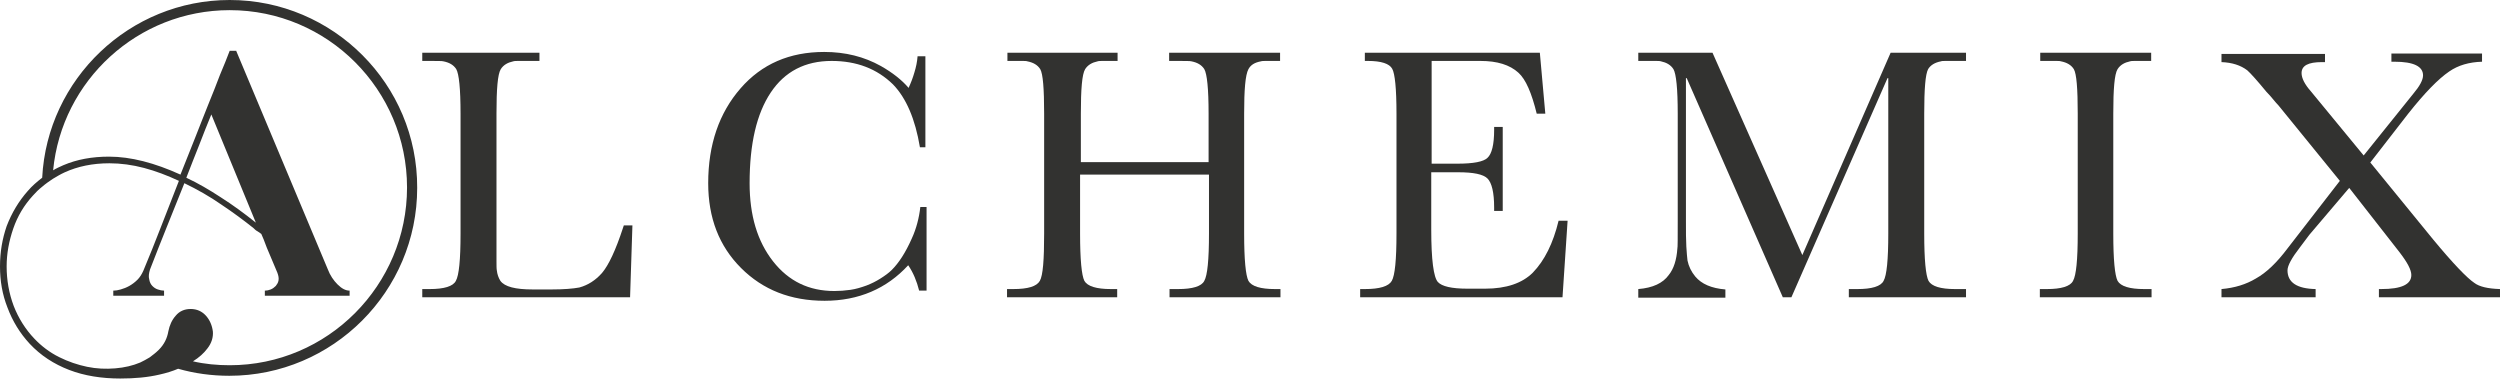 <?xml version="1.0" encoding="utf-8"?>
<!-- Generator: Adobe Illustrator 25.4.8, SVG Export Plug-In . SVG Version: 6.00 Build 0)  -->
<svg version="1.1" id="Livello_1" xmlns="http://www.w3.org/2000/svg" xmlns:xlink="http://www.w3.org/1999/xlink" x="0px" y="0px"
	 viewBox="0 0 640 96.9" style="enable-background:new 0 0 640 96.9;" xml:space="preserve">
<style type="text/css">
	.st0{fill:#323230;}
</style>
<g>
	<path class="st0" d="M58.8,0c-25.6,0-46.7,20.2-48,45.5c-1.3,1-2.6,2.1-3.7,3.4c-2.3,2.6-4.1,5.6-5.4,9C0.6,61.1,0,64.5,0,68.2
		c0,3.7,0.6,7.2,1.9,10.5c1.3,3.5,3.2,6.6,5.7,9.3c2.8,3,6.2,5.2,10.1,6.7c3.9,1.5,8.3,2.2,13.1,2.2c3.7,0,7-0.3,10-1
		c1.8-0.4,3.4-0.9,4.8-1.5c4.2,1.2,8.6,1.8,13.1,1.8c26.5,0,48.1-21.6,48.1-48.1C106.9,21.6,85.3,0,58.8,0z M58.8,93.5
		c-3.2,0-6.4-0.3-9.4-1c1.6-1,2.8-2.1,3.7-3.3c1.1-1.4,1.5-2.9,1.4-4.3c-0.2-1.6-0.8-3-1.8-4.1c-1-1.1-2.3-1.7-3.9-1.7
		c-1.6,0-2.9,0.6-3.8,1.7c-1,1.1-1.6,2.5-1.9,4c-0.3,1.8-1.1,3.4-2.4,4.7c0,0,0,0-0.1,0.1c-0.7,0.7-1.5,1.3-2.3,1.9
		c-0.8,0.5-1.6,0.9-2.4,1.3c-1.9,0.8-4,1.3-6.4,1.5c-2.4,0.2-4.8,0.1-7.2-0.4c-2.4-0.5-4.8-1.3-7.2-2.5c-2.4-1.2-4.5-2.8-6.3-4.7
		c-2.3-2.4-4.1-5.3-5.3-8.4c-1.2-3.2-1.8-6.6-1.8-10.1c0-3.3,0.6-6.5,1.7-9.7c1.1-3.2,2.8-6,5-8.4c0.7-0.8,1.5-1.6,2.4-2.3
		c0.8-0.7,1.8-1.4,2.7-2c1-0.6,2-1.2,3.1-1.7c3.3-1.5,7.1-2.3,11.4-2.3c2.9,0,5.9,0.4,8.9,1.2c3,0.8,5.9,1.9,8.9,3.3
		c-1.5,3.9-3.1,7.9-4.6,11.8c-1.5,3.9-3,7.6-4.5,11.2c-0.4,0.9-0.9,1.7-1.5,2.3c-0.7,0.7-1.4,1.2-2.1,1.6c-0.7,0.4-1.5,0.7-2.2,0.9
		c-0.7,0.2-1.3,0.3-1.8,0.3h-0.1v1.3H34h1.8H42v-1.3c-0.5,0-1-0.1-1.6-0.3c-0.6-0.2-1-0.5-1.4-0.9c-0.4-0.4-0.7-1-0.8-1.7
		c-0.2-0.7-0.1-1.5,0.2-2.5c1.4-3.6,2.8-7.2,4.3-10.9c1.5-3.7,3-7.5,4.5-11.2c3.3,1.6,6.5,3.4,9.5,5.5c3,2,5.7,4,8.2,6
		c0.3,0.3,0.6,0.6,1,0.8c0.4,0.2,0.7,0.5,1,0.7l0.6,1.4l0.8,2.1l2.7,6.4c0.3,0.8,0.4,1.4,0.3,2c-0.1,0.6-0.4,1-0.7,1.4
		c-0.4,0.4-0.8,0.7-1.3,0.9c-0.5,0.2-1,0.3-1.4,0.3h-0.1v1.3h21.7v-1.3c-1,0-2-0.5-3.1-1.6c-1-1-1.9-2.3-2.5-3.9L60.5,13.1V13h-1.7
		c-0.7,1.8-1.5,3.9-2.5,6.2c-0.9,2.4-1.9,4.9-3,7.6c-1.1,2.7-2.2,5.6-3.4,8.6c-1.2,3-2.4,6.1-3.7,9.3c-6.6-3-12.7-4.6-18.3-4.6
		c-4.3,0-8.2,0.7-11.7,2.2c-0.9,0.4-1.8,0.8-2.6,1.3c2.2-23,21.7-41,45.2-41c25.1,0,45.4,20.4,45.4,45.4S83.9,93.5,58.8,93.5z
		 M47.7,45.5c1.1-2.9,2.2-5.6,3.3-8.4c1-2.7,2.1-5.3,3.1-7.8L65.5,57c-3-2.4-6-4.6-9-6.5C53.6,48.6,50.7,46.9,47.7,45.5L47.7,45.5z"
		/>
	<path class="st0" d="M161.3,76.1h-53.2V74h1.9c3.7,0,6-0.7,6.7-2.1c0.8-1.4,1.2-5.4,1.2-12.1V29.1c0-6.4-0.4-10.2-1.1-11.4
		c-0.7-1.1-1.8-1.7-3.3-2c-0.3-0.1-1.6-0.1-4-0.1h-1.4v-2.1h30v2.1h-2.7c-1.1,0-2,0-2.6,0c-0.6,0-1.1,0-1.4,0.1
		c-1.4,0.3-2.5,0.9-3.2,2c-0.8,1.3-1.1,5.1-1.1,11.4v32.7c0,2.1,0,3.7,0,5c0,1.2,0,2,0.1,2.5c0.1,0.9,0.4,1.8,0.9,2.6
		c1.1,1.5,3.8,2.2,8.3,2.2h4.8c3.1,0,5.5-0.2,7.1-0.5c2.2-0.6,4.1-1.8,5.8-3.7c1.7-2,3.5-5.8,5.4-11.6l0.2-0.6h2.2L161.3,76.1z"/>
	<path class="st0" d="M237.2,53v21.4h-1.9c-0.6-2.4-1.5-4.6-2.8-6.5c-5.5,6-12.7,9.1-21.4,9.1c-8.7,0-15.8-2.8-21.4-8.4
		c-5.6-5.6-8.4-12.8-8.4-21.7c0-9.9,2.8-18,8.3-24.3c5.4-6.2,12.5-9.3,21.4-9.3c5.4,0,10.2,1.2,14.5,3.6c3,1.7,5.4,3.6,7.1,5.6
		c0.6-1.3,1.1-2.6,1.5-4c0.4-1.3,0.7-2.7,0.8-4.1h2v23.3h-1.4c-1.2-7.2-3.5-12.6-6.9-16.1c-4.1-4-9.3-6-15.7-6
		c-6.8,0-12,2.7-15.6,8.1c-3.6,5.4-5.4,13.1-5.4,23.2c0,8.3,2,14.9,6,20c4,5.1,9.2,7.6,15.7,7.6c1.3,0,2.7-0.1,4.1-0.3
		c1.4-0.2,2.7-0.6,4.1-1.1c1.3-0.5,2.5-1.1,3.6-1.8c1.1-0.7,2.1-1.4,2.9-2.2c1.8-1.8,3.5-4.4,5.1-8c1.2-2.6,1.9-5.4,2.2-8.1H237.2z"
		/>
	<path class="st0" d="M276.5,44.7v15.1c0,6.7,0.4,10.7,1.1,12.1c0.8,1.4,3.1,2.1,6.8,2.1h1.6v2.1h-28.2V74h1.6c3.8,0,6-0.7,6.8-2.1
		c0.8-1.4,1.1-5.4,1.1-12.1V29.1c0-6.4-0.3-10.2-1-11.4c-0.7-1.1-1.8-1.7-3.3-2c-0.3-0.1-0.7-0.1-1.4-0.1c-0.7,0-1.6,0-2.6,0h-1.1
		v-2.1h28.2v2.1h-1.1c-1.1,0-2,0-2.6,0c-0.6,0-1.1,0-1.4,0.1c-1.4,0.3-2.5,0.9-3.2,2c-0.8,1.3-1.1,5.1-1.1,11.4v12.4h32.7V29.1
		c0-6.4-0.4-10.2-1.1-11.4c-0.7-1.1-1.8-1.7-3.3-2c-0.3-0.1-1.6-0.1-4-0.1h-1.7v-2.1h28.4v2.1h-0.9c-1.1,0-2,0-2.6,0
		c-0.6,0-1.1,0-1.4,0.1c-1.6,0.3-2.6,0.9-3.2,2c-0.8,1.5-1.1,5.3-1.1,11.4v30.7c0,6.7,0.4,10.7,1.1,12.1c0.8,1.4,3.1,2.1,6.8,2.1
		h1.4v2.1h-28.4V74h2.2c3.7,0,6-0.7,6.7-2.1c0.8-1.4,1.2-5.4,1.2-12.1V44.7H276.5z"/>
	<path class="st0" d="M401.3,56.6L400,76.1h-51.8V74h1.2c3.8,0,6.1-0.7,6.9-2.1c0.8-1.4,1.2-5.4,1.2-12.1V29.1
		c0-6.4-0.4-10.3-1.1-11.5c-0.7-1.3-2.8-2-6.2-2h-0.8v-2.1h44.8l1.4,15.6h-2.2c-1.3-5.3-2.8-8.8-4.7-10.5c-2.2-2-5.4-3-9.7-3h-12.5
		v26.3h6.6c4.1,0,6.7-0.5,7.7-1.5c1.1-1,1.7-3.4,1.7-7.1v-0.8h2.2V54h-2.2v-0.9c0-3.8-0.6-6.3-1.7-7.4c-1.1-1.1-3.6-1.6-7.5-1.6
		h-6.9v14.7c0,7.7,0.6,12.2,1.7,13.4c1,1.1,3.5,1.7,7.5,1.7h4.6c5.4,0,9.5-1.4,12.2-4.1c3-3.1,5.2-7.5,6.6-13.3H401.3z"/>
	<path class="st0" d="M484,13.5h19.3v2.1h-2.4c-1.1,0-2,0-2.6,0c-0.7,0-1.2,0-1.4,0.1c-1.6,0.3-2.7,1-3.3,2c-0.7,1.3-1,5.1-1,11.4
		v30.7c0,6.7,0.4,10.7,1.1,12.1c0.8,1.4,3.1,2.1,6.8,2.1h2.8v2.1h-30V74h2.2c3.7,0,6-0.7,6.7-2.1c0.8-1.4,1.2-5.4,1.2-12.1V20h-0.2
		l-24.6,56.1h-2.2L431.8,20h-0.2v36.7c0,2.6,0,4.8,0.1,6.4c0.1,1.6,0.2,2.8,0.3,3.6c0.3,1.5,1,2.9,2,4.1c1.6,1.9,4.1,3,7.7,3.3v2.1
		h-22.3V74c3.7-0.3,6.3-1.5,7.8-3.6c1.3-1.6,2-3.9,2.2-6.7c0.1-0.3,0.1-2.8,0.1-7.4V29.1c0-6.4-0.4-10.2-1.1-11.4
		c-0.7-1.1-1.8-1.7-3.2-2c-0.3-0.1-0.8-0.1-1.5-0.1c-0.6,0-1.5,0-2.6,0h-1.7v-2.1h19l23,51.8L484,13.5z"/>
	<path class="st0" d="M522.1,13.5h28.6v2.1h-1.4c-1.1,0-2,0-2.6,0c-0.6,0-1.1,0-1.4,0.1c-1.4,0.3-2.5,0.9-3.2,2
		c-0.8,1.3-1.1,5.1-1.1,11.4v30.7c0,6.7,0.4,10.7,1.1,12.1c0.8,1.4,3.1,2.1,6.8,2.1h1.9v2.1h-28.6V74h1.8c3.7,0,6-0.7,6.7-2.1
		c0.8-1.4,1.2-5.4,1.2-12.1V29.1c0-6.4-0.3-10.2-1-11.4c-0.7-1.1-1.8-1.7-3.3-2c-0.3-0.1-0.7-0.1-1.4-0.1c-0.7,0-1.6,0-2.6,0h-1.3
		V13.5z"/>
	<path class="st0" d="M622.8,61.2c5.2,6.3,8.8,10,10.6,11.2c1.3,1,3.5,1.5,6.6,1.6v2.1h-31V74h0.6c5.2,0,7.7-1.2,7.7-3.6
		c0-1.3-1-3.2-3-5.8l-12.9-16.5l-10.2,12l-2.4,3.2c-2.1,2.7-3.2,4.7-3.2,5.9c0,3.1,2.4,4.7,7.2,4.8v2.1h-24.1V74
		c3.4-0.3,6.3-1.2,8.8-2.7c2.7-1.5,5.4-4.1,8.1-7.7l13.4-17.3L583.3,27c-0.4-0.4-0.9-1-1.4-1.6c-0.5-0.6-1-1.2-1.7-1.9
		c-2.3-2.8-4-4.7-4.9-5.5c-1.7-1.3-3.9-2-6.6-2.1v-2.1h26.5v2.1h-0.8c-3.5,0-5.2,0.9-5.2,2.8c0,1.3,0.8,2.9,2.4,4.7l13.5,16.4
		l12.7-15.8c1.6-1.9,2.5-3.5,2.5-4.7c0-2.3-2.4-3.5-7.3-3.5h-0.8v-2.1h23.2v2.1c-3.3,0.1-6.1,0.9-8.4,2.5
		c-2.8,1.9-6.3,5.5-10.5,10.8l-9.7,12.5L622.8,61.2z"/>
</g>
</svg>
